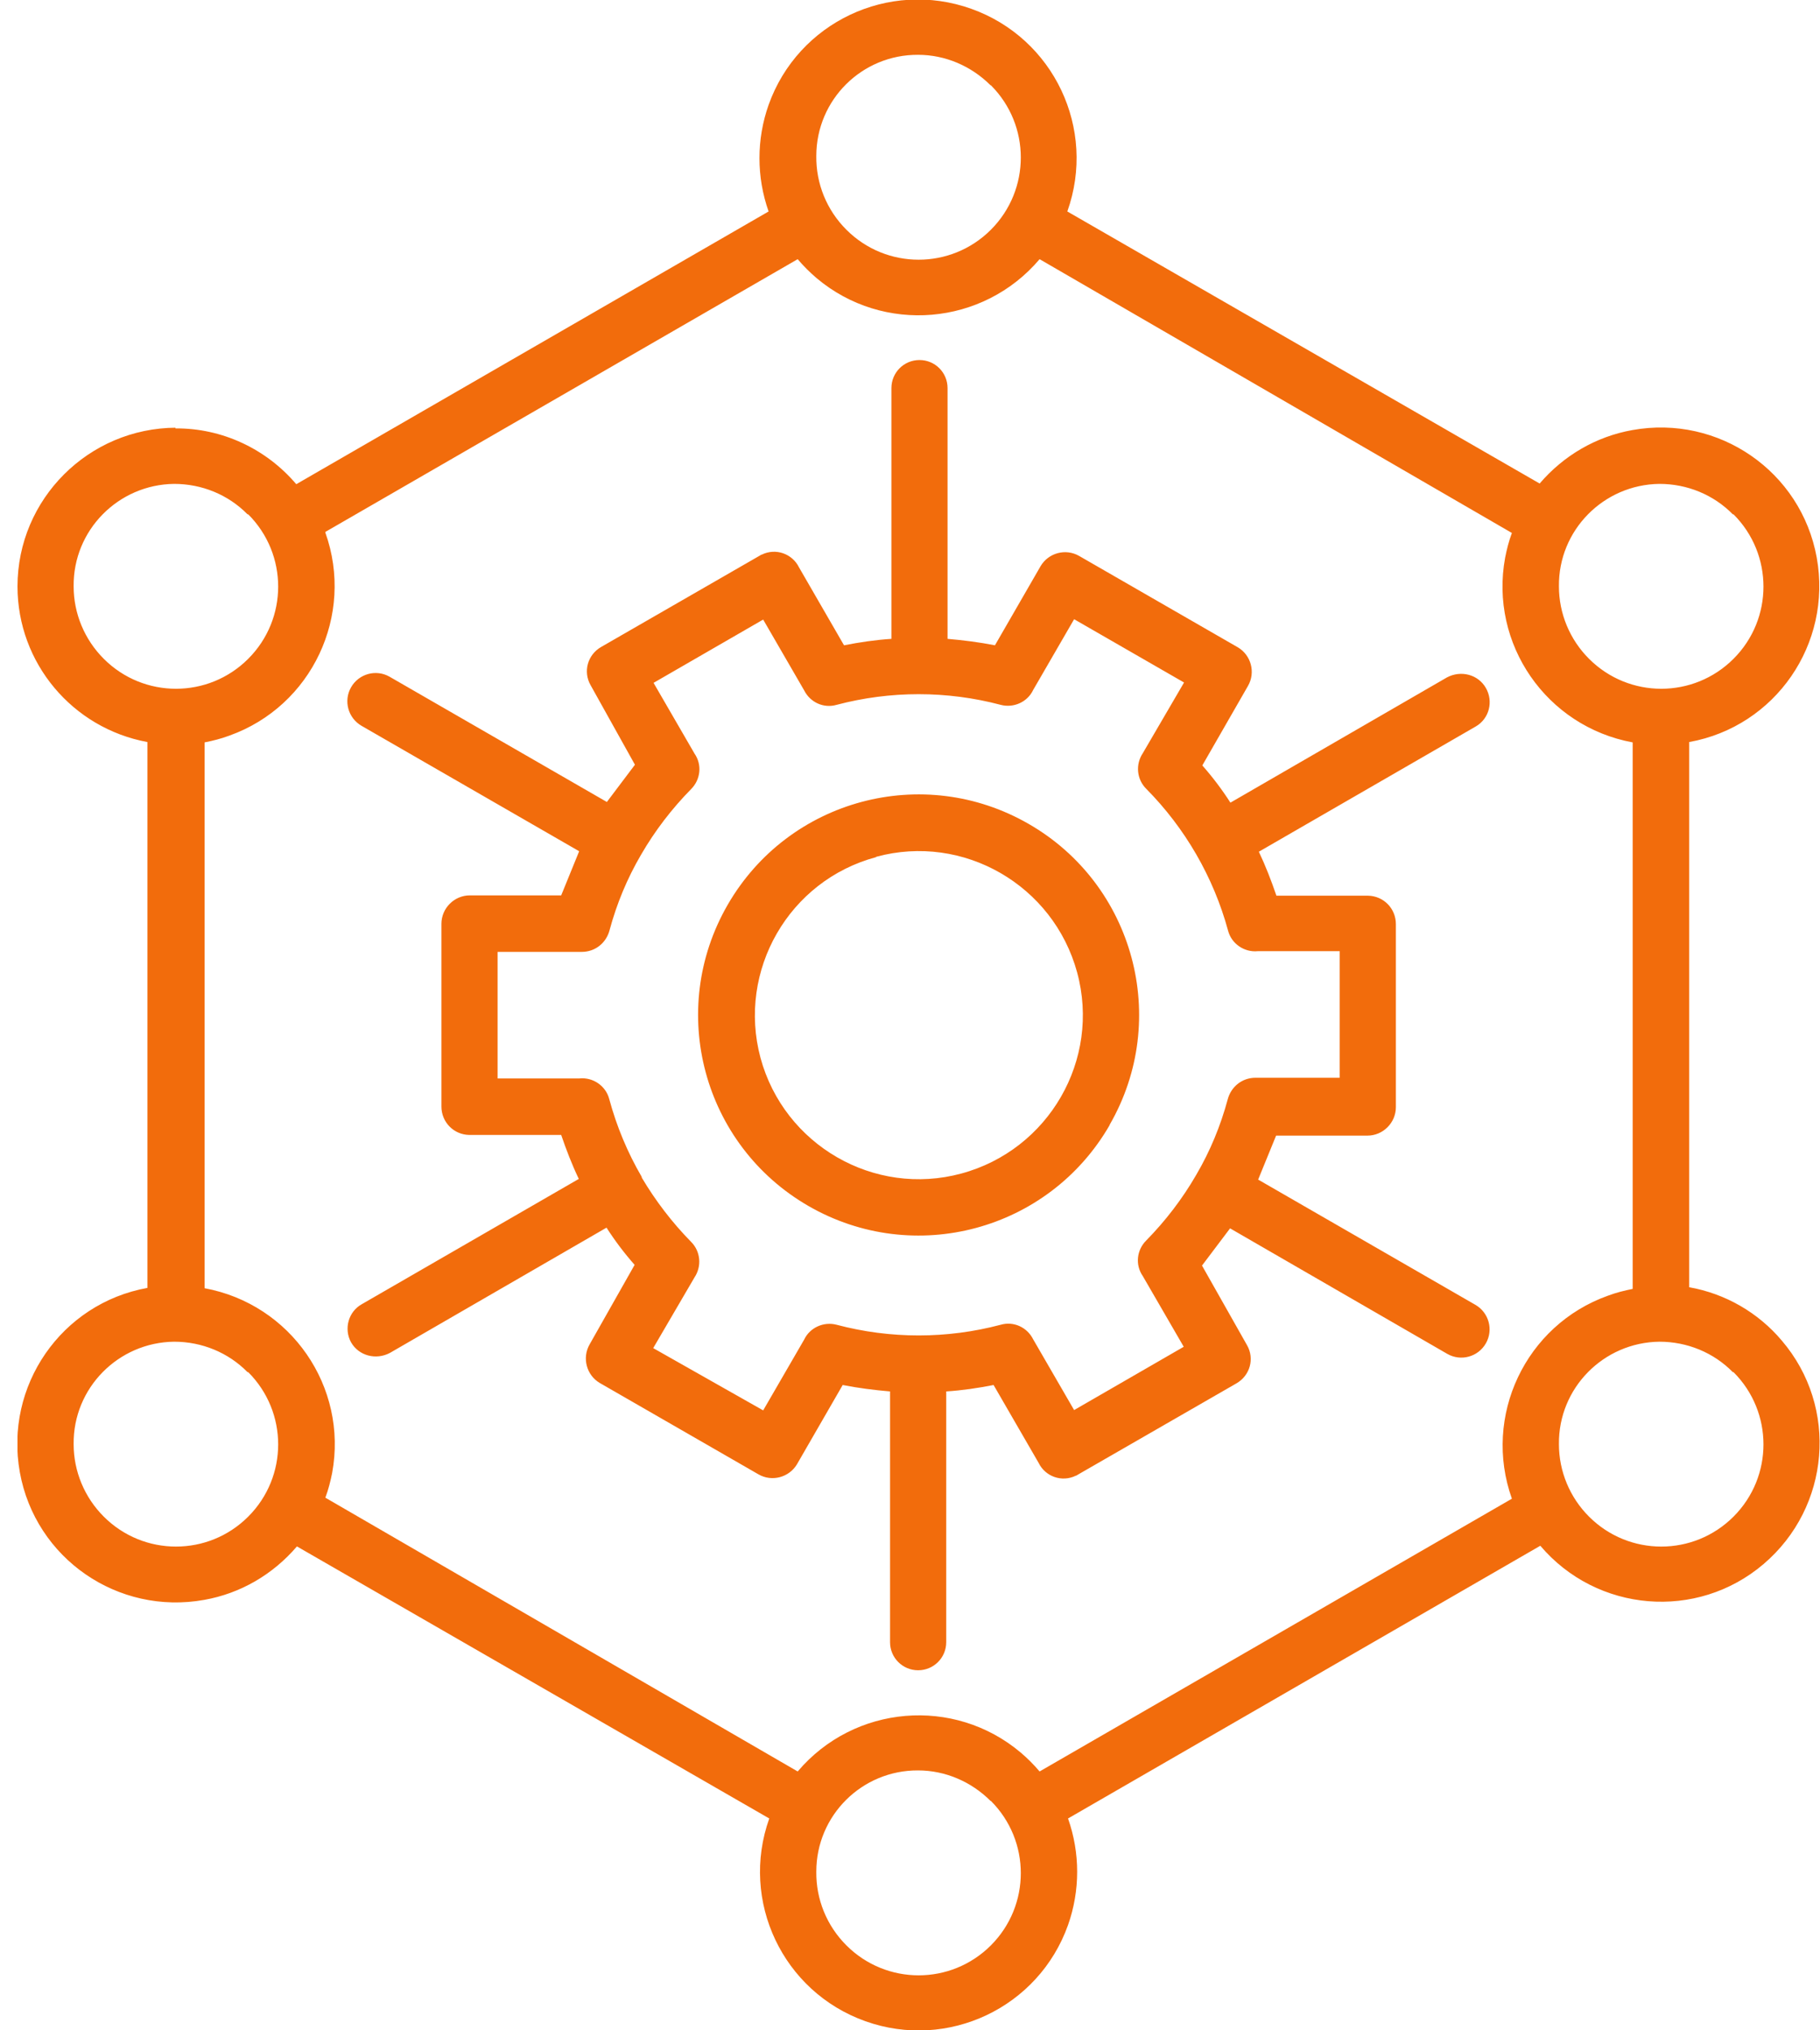 <svg width="52" height="58" viewBox="0 0 52 58" fill="none" xmlns="http://www.w3.org/2000/svg">
<g id="Layer_1" clip-path="url(#clip0_4850_2194)">
<path id="Vector" fill-rule="evenodd" clip-rule="evenodd" d="M16.546 24.321L16.034 25.578H13.424C12.979 25.578 12.612 25.945 12.612 26.39V31.61C12.612 32.054 12.96 32.412 13.405 32.422C13.405 32.422 13.405 32.422 13.414 32.422H16.034C16.179 32.847 16.343 33.272 16.537 33.678L10.34 37.255C9.954 37.468 9.818 37.961 10.031 38.347C10.253 38.734 10.746 38.859 11.143 38.647L17.329 35.07C17.571 35.447 17.842 35.805 18.132 36.133L16.846 38.405C16.624 38.792 16.759 39.285 17.136 39.507L21.67 42.117C22.056 42.34 22.549 42.204 22.772 41.827L24.077 39.565C24.521 39.652 24.976 39.71 25.43 39.749V46.912C25.43 47.356 25.788 47.714 26.232 47.714C26.677 47.714 27.035 47.356 27.035 46.912V39.749C27.489 39.72 27.943 39.652 28.388 39.565L29.674 41.788C29.867 42.185 30.341 42.349 30.737 42.156C30.756 42.156 30.776 42.136 30.795 42.127L35.329 39.517C35.715 39.294 35.851 38.811 35.628 38.425L34.343 36.153L35.145 35.09L41.351 38.676C41.738 38.898 42.231 38.763 42.453 38.376C42.675 37.989 42.54 37.496 42.153 37.274L35.947 33.697L36.46 32.441H39.07C39.514 32.441 39.882 32.074 39.882 31.629V26.399C39.882 25.954 39.534 25.597 39.089 25.587C39.089 25.587 39.089 25.587 39.079 25.587H36.469C36.324 25.162 36.16 24.736 35.967 24.331L42.163 20.754C42.55 20.532 42.675 20.038 42.453 19.652C42.231 19.265 41.738 19.14 41.341 19.352L35.155 22.929C34.913 22.552 34.642 22.194 34.352 21.866L35.657 19.594C35.88 19.207 35.744 18.714 35.367 18.492L30.834 15.882C30.447 15.659 29.954 15.795 29.732 16.172L28.427 18.434C27.982 18.347 27.528 18.289 27.073 18.25V11.087C27.073 10.643 26.716 10.285 26.271 10.285C25.826 10.285 25.469 10.643 25.469 11.087V18.25C25.014 18.279 24.56 18.347 24.115 18.434L22.83 16.21C22.636 15.814 22.163 15.65 21.766 15.843C21.747 15.843 21.728 15.863 21.708 15.872L17.175 18.482C16.788 18.704 16.653 19.188 16.875 19.575L18.141 21.846L17.339 22.91L11.133 19.333C10.746 19.11 10.253 19.246 10.031 19.633C9.809 20.019 9.944 20.512 10.331 20.735L16.537 24.311L16.546 24.321ZM18.335 33.62C17.929 32.924 17.619 32.18 17.407 31.397C17.31 31.02 16.943 30.768 16.556 30.807H14.217V27.192H16.624C17.001 27.192 17.32 26.941 17.416 26.573C17.619 25.819 17.919 25.094 18.315 24.418C18.712 23.731 19.195 23.103 19.746 22.542C20.017 22.271 20.065 21.846 19.843 21.527L18.673 19.507L21.805 17.699L22.975 19.72C23.149 20.067 23.535 20.241 23.903 20.135C25.44 19.729 27.054 19.729 28.591 20.135C28.958 20.232 29.355 20.058 29.519 19.71L30.689 17.689L33.83 19.497L32.651 21.517C32.438 21.837 32.477 22.262 32.748 22.532C33.859 23.654 34.671 25.055 35.087 26.583C35.184 26.96 35.551 27.211 35.938 27.172H38.277V30.788H35.87C35.493 30.788 35.174 31.039 35.077 31.407C34.874 32.16 34.575 32.886 34.178 33.562C33.782 34.248 33.299 34.877 32.748 35.438C32.477 35.708 32.429 36.133 32.651 36.453L33.821 38.473L30.689 40.281L29.519 38.26C29.345 37.912 28.958 37.738 28.591 37.844C27.054 38.251 25.44 38.251 23.903 37.844C23.535 37.748 23.139 37.922 22.975 38.27L21.805 40.29L18.663 38.511L19.843 36.491C20.055 36.172 20.017 35.747 19.746 35.476C19.205 34.925 18.731 34.306 18.335 33.639V33.62ZM5.033 12.218C2.53 12.228 0.5 14.258 0.5 16.752C0.5 18.936 2.066 20.802 4.212 21.198V36.791C1.747 37.236 0.123 39.594 0.567 42.059C1.012 44.524 3.371 46.148 5.836 45.703C6.87 45.52 7.798 44.978 8.484 44.176L21.979 51.948C21.138 54.307 22.366 56.898 24.724 57.739C27.083 58.58 29.674 57.352 30.515 54.993C30.863 54.007 30.863 52.934 30.515 51.948L44.009 44.157C45.624 46.061 48.485 46.303 50.389 44.679C52.294 43.055 52.535 40.203 50.911 38.299C50.235 37.496 49.297 36.955 48.263 36.772V21.198C50.728 20.754 52.352 18.395 51.907 15.93C51.462 13.465 49.104 11.841 46.639 12.286C45.604 12.47 44.676 13.011 43.99 13.813L30.495 6.041C31.336 3.683 30.109 1.092 27.75 0.251C25.391 -0.59 22.801 0.638 21.96 2.996C21.612 3.982 21.612 5.055 21.96 6.041L8.465 13.832C7.605 12.818 6.338 12.228 5.014 12.238V12.218H5.033ZM9.296 15.215C10.137 17.573 8.91 20.174 6.551 21.015C6.319 21.102 6.087 21.16 5.845 21.208V36.8C8.31 37.255 9.944 39.614 9.49 42.078C9.441 42.32 9.383 42.552 9.296 42.784L22.791 50.605C24.405 48.7 27.257 48.459 29.161 50.063C29.355 50.227 29.538 50.411 29.703 50.605L43.197 42.813C42.356 40.455 43.584 37.854 45.943 37.013C46.175 36.926 46.407 36.868 46.648 36.82V21.208C44.183 20.754 42.55 18.395 43.004 15.93C43.052 15.688 43.11 15.457 43.197 15.225L29.703 7.404C28.088 9.309 25.237 9.55 23.332 7.946C23.139 7.781 22.955 7.598 22.791 7.404L9.296 15.195V15.215ZM7.092 14.693C8.233 15.834 8.233 17.68 7.092 18.82C5.952 19.961 4.105 19.961 2.965 18.82C2.414 18.27 2.104 17.525 2.104 16.752C2.085 15.147 3.38 13.842 4.975 13.823C5.768 13.823 6.522 14.132 7.073 14.693H7.092ZM7.092 39.198C8.233 40.339 8.233 42.185 7.092 43.325C5.952 44.466 4.105 44.466 2.965 43.325C2.414 42.775 2.104 42.03 2.104 41.257C2.085 39.652 3.38 38.347 4.975 38.328C5.768 38.328 6.522 38.637 7.073 39.198H7.092ZM28.311 51.446C29.451 52.586 29.451 54.432 28.311 55.573C27.17 56.714 25.324 56.714 24.183 55.573C23.622 55.013 23.313 54.258 23.323 53.466C23.323 51.861 24.628 50.566 26.232 50.575C27.006 50.575 27.75 50.895 28.301 51.446H28.311ZM49.529 39.198C50.67 40.339 50.67 42.185 49.529 43.325C48.388 44.466 46.542 44.466 45.401 43.325C44.85 42.775 44.541 42.03 44.541 41.257C44.522 39.652 45.817 38.347 47.412 38.328C48.205 38.328 48.959 38.637 49.51 39.198H49.529ZM49.529 14.693C50.67 15.834 50.67 17.68 49.529 18.82C48.388 19.961 46.542 19.961 45.401 18.82C44.85 18.27 44.541 17.525 44.541 16.752C44.522 15.147 45.817 13.842 47.412 13.823C48.205 13.823 48.959 14.132 49.51 14.693H49.529ZM28.311 2.436C29.451 3.576 29.451 5.423 28.311 6.563C27.17 7.704 25.324 7.704 24.183 6.563C23.622 6.003 23.313 5.249 23.323 4.456C23.323 2.851 24.628 1.556 26.232 1.566C27.006 1.566 27.75 1.885 28.301 2.436H28.311ZM25.034 24.476C27.528 23.799 30.099 25.288 30.776 27.782C31.452 30.276 29.964 32.847 27.47 33.523C24.976 34.2 22.404 32.712 21.728 30.218C21.061 27.724 22.54 25.152 25.034 24.485V24.476ZM31.704 32.141C29.964 35.157 26.116 36.191 23.1 34.452C20.084 32.712 19.05 28.864 20.79 25.848C22.53 22.832 26.377 21.798 29.393 23.538C32.4 25.268 33.444 29.116 31.704 32.132V32.141Z" fill="#F26C0C"/>
</g>
<defs>
<clipPath id="clip0_4850_2194">
<rect width="51.494" height="58" fill="white" transform="translate(0.5)"/>
</clipPath>
</defs>
</svg>
